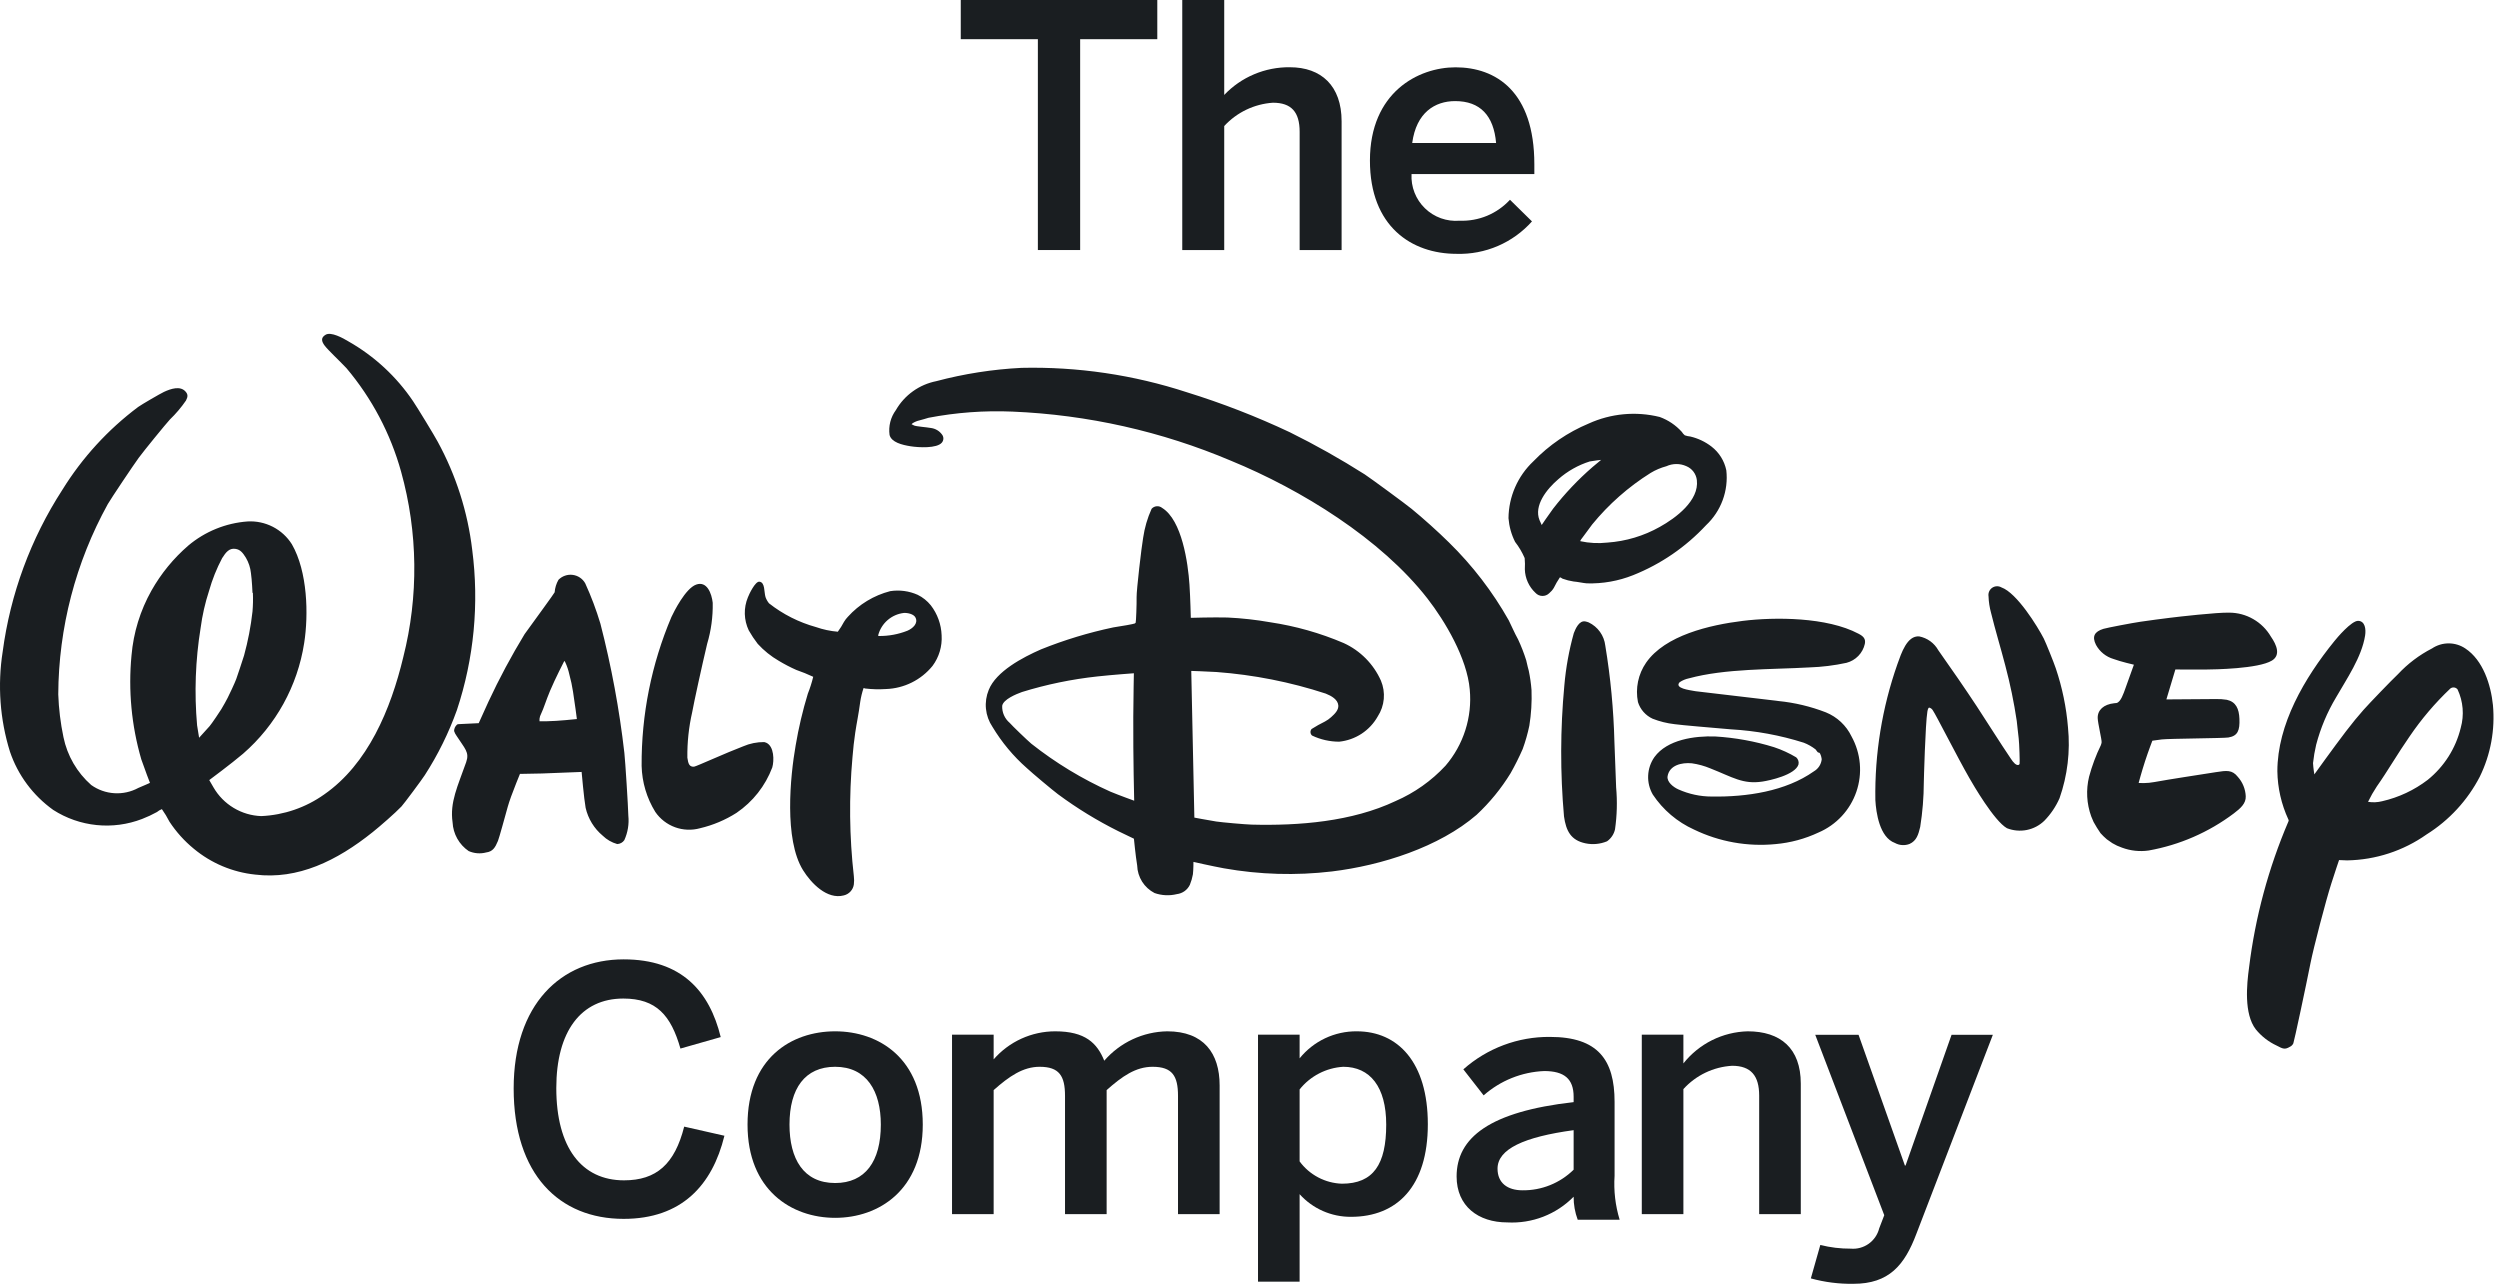<svg width="148" height="76" viewBox="0 0 148 76" fill="none" xmlns="http://www.w3.org/2000/svg">
<g id="TWDC">
<path id="Vector" d="M30.409 64.435C30.409 59.475 33.194 56.794 36.919 56.794C40.363 56.794 42.005 58.695 42.666 61.395L40.282 62.075C39.722 60.115 38.862 59.114 36.899 59.114C34.395 59.114 32.933 61.055 32.933 64.416C32.933 67.936 34.435 69.876 36.939 69.876C38.862 69.876 39.942 68.916 40.504 66.696L42.886 67.236C42.166 70.177 40.343 72.157 36.919 72.157C33.113 72.157 30.409 69.536 30.409 64.435Z" fill="#1A1E21"/>
<path id="Vector_2" d="M44.254 66.575C44.254 62.654 46.838 61.054 49.441 61.054C52.024 61.054 54.628 62.654 54.628 66.575C54.628 70.455 52.024 72.096 49.441 72.096C46.858 72.096 44.254 70.455 44.254 66.575ZM52.145 66.575C52.145 64.595 51.304 63.154 49.441 63.154C47.658 63.154 46.738 64.434 46.738 66.575C46.738 68.595 47.559 70.035 49.441 70.035C51.224 70.035 52.145 68.755 52.145 66.575Z" fill="#1A1E21"/>
<path id="Vector_3" d="M56.36 71.875V61.254H58.824V62.714C59.277 62.193 59.837 61.776 60.466 61.489C61.095 61.203 61.778 61.054 62.469 61.054C64.251 61.054 64.951 61.754 65.372 62.794C65.836 62.259 66.407 61.827 67.049 61.527C67.691 61.227 68.389 61.066 69.097 61.054C71.26 61.054 72.202 62.354 72.202 64.254V71.875H69.738V64.874C69.738 63.694 69.397 63.154 68.237 63.154C67.234 63.154 66.434 63.715 65.513 64.534V71.875H63.049V64.874C63.049 63.694 62.709 63.154 61.547 63.154C60.565 63.154 59.745 63.715 58.824 64.534V71.875H56.36Z" fill="#1A1E21"/>
<path id="Vector_4" d="M74.474 75.876V61.254H76.937V62.654C77.344 62.15 77.86 61.743 78.446 61.466C79.032 61.189 79.674 61.048 80.322 61.054C82.745 61.054 84.528 62.874 84.528 66.555C84.528 70.236 82.705 72.036 79.981 72.036C79.407 72.04 78.84 71.923 78.315 71.692C77.79 71.461 77.321 71.121 76.937 70.695V75.876L74.474 75.876ZM82.064 66.575C82.064 64.335 81.103 63.154 79.521 63.154C79.02 63.184 78.531 63.319 78.086 63.55C77.641 63.781 77.25 64.102 76.937 64.494V68.755C77.227 69.15 77.603 69.474 78.037 69.702C78.47 69.931 78.95 70.058 79.44 70.075C81.303 70.075 82.064 68.935 82.064 66.575Z" fill="#1A1E21"/>
<path id="Vector_5" d="M86.231 69.647C86.231 67.346 88.192 65.806 93.159 65.246V64.926C93.159 63.865 92.599 63.406 91.417 63.406C90.092 63.46 88.826 63.969 87.832 64.846L86.63 63.305C88.042 62.053 89.869 61.368 91.757 61.385C94.601 61.385 95.583 62.745 95.583 65.226V69.607C95.525 70.484 95.627 71.365 95.883 72.207H93.4C93.238 71.772 93.156 71.311 93.159 70.846C92.65 71.364 92.037 71.767 91.36 72.029C90.684 72.291 89.959 72.406 89.234 72.367C87.513 72.367 86.231 71.406 86.231 69.647ZM93.159 69.246V66.906C90.215 67.306 88.654 68.026 88.654 69.186C88.654 70.026 89.234 70.466 90.135 70.466C90.695 70.472 91.25 70.368 91.769 70.158C92.288 69.949 92.76 69.639 93.159 69.246H93.159Z" fill="#1A1E21"/>
<path id="Vector_6" d="M97.194 71.875V61.254H99.657V62.954C100.114 62.378 100.691 61.91 101.348 61.581C102.006 61.253 102.727 61.073 103.462 61.054C105.405 61.054 106.607 62.054 106.607 64.154V71.875H104.143V64.855C104.143 63.694 103.663 63.094 102.541 63.094C101.435 63.159 100.4 63.655 99.657 64.475V71.875H97.194Z" fill="#1A1E21"/>
<path id="Vector_7" d="M107.202 75.681L107.763 73.701C108.352 73.851 108.958 73.924 109.566 73.92C109.943 73.953 110.32 73.85 110.628 73.63C110.936 73.41 111.156 73.088 111.248 72.721L111.548 71.94L107.462 61.259H110.026L112.77 69H112.809L115.533 61.259H117.977L113.45 73.041C112.75 74.901 111.828 76.001 109.725 76.001C108.873 76.015 108.023 75.907 107.202 75.681Z" fill="#1A1E21"/>
<path id="Vector_8" d="M61.442 14.802V2.32H56.877V0H68.512V2.32H63.945V14.802H61.442Z" fill="#1A1E21"/>
<path id="Vector_9" d="M69.99 14.802V0H72.474V5.621C72.973 5.095 73.576 4.678 74.245 4.396C74.913 4.114 75.632 3.973 76.358 3.981C78.221 3.981 79.423 5.081 79.423 7.181V14.802H76.939V7.801C76.939 6.621 76.439 6.081 75.357 6.081C74.254 6.155 73.222 6.649 72.474 7.461V14.802H69.99Z" fill="#1A1E21"/>
<path id="Vector_10" d="M81.1 9.506C81.1 5.465 83.963 3.985 86.166 3.985C88.55 3.985 90.833 5.405 90.833 9.725V10.306H83.563C83.543 10.68 83.603 11.055 83.74 11.404C83.877 11.754 84.087 12.07 84.357 12.331C84.626 12.593 84.948 12.794 85.302 12.921C85.656 13.047 86.032 13.097 86.407 13.066C86.964 13.087 87.52 12.988 88.035 12.774C88.55 12.559 89.012 12.236 89.39 11.826L90.693 13.107C90.135 13.733 89.445 14.23 88.674 14.562C87.902 14.894 87.067 15.053 86.227 15.027C83.563 15.027 81.1 13.406 81.1 9.506ZM88.569 8.465C88.429 6.845 87.628 5.985 86.146 5.985C84.946 5.985 83.843 6.665 83.603 8.465H88.569Z" fill="#1A1E21"/>
<path id="Vector_11" d="M91.269 31.08C91.269 31.08 91.636 30.531 91.944 30.114C92.639 29.218 93.421 28.392 94.278 27.649C94.511 27.451 94.787 27.225 94.787 27.225C94.787 27.225 94.356 27.27 94.112 27.318C93.429 27.533 92.799 27.889 92.261 28.361C91.561 28.956 90.792 29.931 91.14 30.795C91.191 30.916 91.269 31.08 91.269 31.08H91.269ZM95.157 32.121C96.249 32.045 97.309 31.728 98.262 31.191C99.208 30.665 100.597 29.636 100.454 28.423C100.433 28.242 100.364 28.07 100.254 27.924C100.144 27.779 99.997 27.665 99.829 27.596C99.643 27.512 99.442 27.47 99.238 27.471C99.035 27.472 98.834 27.516 98.649 27.601C98.32 27.689 98.004 27.823 97.713 28C96.402 28.822 95.235 29.852 94.256 31.049C94.062 31.301 93.868 31.587 93.715 31.781C93.618 31.9 93.544 32.008 93.553 32.038C94.08 32.153 94.622 32.181 95.157 32.121ZM92.343 34.184C92.209 34.382 92.089 34.59 91.984 34.805C91.912 34.925 91.82 35.031 91.712 35.12C91.658 35.173 91.594 35.214 91.523 35.242C91.453 35.269 91.378 35.282 91.302 35.28C91.227 35.278 91.153 35.261 91.084 35.23C91.015 35.199 90.953 35.154 90.902 35.099C90.709 34.92 90.554 34.705 90.446 34.465C90.337 34.226 90.278 33.967 90.271 33.704C90.284 33.482 90.281 33.26 90.26 33.038C90.112 32.696 89.922 32.373 89.693 32.079C89.473 31.641 89.341 31.165 89.303 30.676C89.309 30.045 89.442 29.421 89.695 28.843C89.948 28.264 90.316 27.743 90.775 27.31C91.703 26.349 92.818 25.588 94.051 25.074C95.368 24.475 96.85 24.337 98.255 24.685C98.756 24.867 99.204 25.169 99.561 25.564C99.609 25.641 99.669 25.711 99.739 25.77C99.845 25.808 99.955 25.832 100.067 25.842C100.523 25.949 100.95 26.151 101.321 26.437C101.772 26.785 102.083 27.283 102.198 27.841C102.265 28.438 102.191 29.043 101.983 29.607C101.775 30.172 101.438 30.68 101 31.091C99.797 32.384 98.323 33.395 96.682 34.05C95.812 34.397 94.88 34.562 93.943 34.535C93.682 34.513 93.412 34.444 93.158 34.425C92.934 34.392 92.715 34.336 92.502 34.258C92.439 34.212 92.359 34.166 92.343 34.184L92.343 34.184ZM52.034 37.651C52.61 37.657 53.182 37.551 53.719 37.339C54.021 37.209 54.372 36.915 54.198 36.562C54.095 36.347 53.723 36.273 53.507 36.287C53.151 36.328 52.816 36.476 52.546 36.71C52.275 36.944 52.082 37.254 51.99 37.6C51.982 37.626 51.985 37.654 52.034 37.651H52.034ZM55.106 35.837C55.498 36.347 55.721 36.967 55.744 37.609C55.784 38.257 55.594 38.899 55.207 39.42C54.872 39.833 54.453 40.169 53.977 40.405C53.501 40.642 52.98 40.773 52.449 40.791C52.036 40.818 51.622 40.807 51.212 40.759C51.17 40.745 51.146 40.729 51.124 40.732C51.034 40.996 50.968 41.269 50.926 41.546C50.831 42.277 50.715 42.796 50.63 43.374C50.56 43.832 50.509 44.324 50.468 44.815C50.256 47.164 50.282 49.529 50.548 51.873C50.568 52.035 50.568 52.197 50.548 52.358C50.526 52.514 50.457 52.659 50.351 52.775C50.245 52.891 50.106 52.972 49.953 53.008C48.965 53.269 48.024 52.294 47.538 51.512C46.41 49.69 46.78 45.968 47.103 44.127C47.277 43.092 47.518 42.07 47.824 41.066C47.954 40.74 48.06 40.406 48.142 40.066C47.815 39.913 47.48 39.777 47.139 39.659C46.785 39.502 46.441 39.323 46.109 39.123C45.643 38.853 45.221 38.514 44.858 38.117C44.662 37.864 44.485 37.598 44.327 37.32C44.182 37.015 44.102 36.683 44.093 36.346C44.084 36.009 44.146 35.673 44.276 35.361C44.343 35.18 44.709 34.413 44.953 34.436C45.302 34.468 45.225 35.05 45.319 35.349C45.366 35.482 45.436 35.606 45.525 35.716C46.349 36.365 47.295 36.843 48.307 37.123C48.724 37.269 49.159 37.361 49.599 37.398C49.736 37.212 49.858 37.017 49.965 36.813C50.03 36.705 50.106 36.605 50.193 36.515C50.861 35.774 51.733 35.246 52.7 34.996C53.251 34.911 53.815 34.986 54.324 35.212C54.628 35.36 54.894 35.574 55.106 35.837L55.106 35.837ZM45.242 43.931C45.281 43.937 45.319 43.949 45.355 43.966C45.835 44.175 45.835 45.028 45.719 45.432C45.308 46.525 44.568 47.465 43.601 48.122C42.938 48.544 42.209 48.851 41.444 49.031C40.956 49.166 40.438 49.146 39.963 48.973C39.488 48.799 39.078 48.482 38.793 48.065C38.287 47.245 38.008 46.306 37.984 45.343C37.966 42.315 38.566 39.316 39.748 36.527C39.888 36.228 40.575 34.833 41.216 34.607C41.851 34.383 42.13 35.126 42.193 35.686C42.209 36.509 42.098 37.329 41.863 38.117C41.545 39.457 41.086 41.559 40.978 42.16C40.776 43.044 40.68 43.949 40.692 44.855C40.743 45.222 40.811 45.409 41.092 45.386C41.221 45.373 43.018 44.551 44 44.181C44.392 44.012 44.815 43.927 45.242 43.931L45.242 43.931ZM31.939 42.699C31.939 42.699 32.144 42.704 32.354 42.699C33.026 42.691 34.151 42.567 34.151 42.567C34.151 42.567 34.025 41.578 33.922 40.944C33.87 40.603 33.798 40.264 33.706 39.931C33.651 39.676 33.568 39.428 33.457 39.193C33.436 39.16 33.409 39.124 33.409 39.124C33.409 39.124 32.867 40.174 32.562 40.9C32.319 41.478 32.198 41.912 32.031 42.261C31.982 42.352 31.951 42.45 31.939 42.552C31.935 42.618 31.939 42.699 31.939 42.699L31.939 42.699ZM28.34 42.812C28.34 42.812 28.663 42.09 28.914 41.545C29.553 40.173 30.268 38.837 31.055 37.543C31.663 36.701 32.826 35.111 32.835 35.064C32.855 34.804 32.932 34.552 33.061 34.325C33.169 34.214 33.302 34.13 33.448 34.08C33.595 34.029 33.751 34.013 33.905 34.033C34.059 34.053 34.205 34.108 34.334 34.195C34.462 34.281 34.569 34.397 34.645 34.532C34.999 35.306 35.299 36.105 35.544 36.921C36.193 39.436 36.668 41.994 36.963 44.575C37.018 45.076 37.184 47.704 37.198 48.291C37.248 48.785 37.166 49.284 36.96 49.736C36.913 49.805 36.851 49.862 36.778 49.902C36.704 49.942 36.623 49.965 36.539 49.968C36.216 49.877 35.92 49.707 35.68 49.472C35.171 49.048 34.816 48.468 34.669 47.822C34.569 47.271 34.432 45.699 34.432 45.699L32.087 45.79L30.781 45.815C30.781 45.815 30.657 46.117 30.557 46.372C30.338 46.914 30.142 47.459 30.058 47.763C29.887 48.375 29.556 49.592 29.479 49.782C29.314 50.182 29.169 50.413 28.782 50.465C28.437 50.556 28.071 50.527 27.745 50.383C27.466 50.193 27.235 49.941 27.07 49.646C26.905 49.352 26.81 49.023 26.793 48.686C26.619 47.494 27.101 46.534 27.597 45.122C27.805 44.526 27.519 44.327 27.025 43.556C26.962 43.471 26.914 43.377 26.882 43.276C26.883 43.206 26.898 43.136 26.927 43.072C26.956 43.008 26.997 42.95 27.049 42.903C27.083 42.876 27.092 42.873 27.154 42.869L28.34 42.812L28.34 42.812ZM14.948 35.099C14.948 35.099 14.917 34.344 14.855 33.922C14.822 33.605 14.721 33.299 14.56 33.023C14.375 32.726 14.232 32.537 13.938 32.493C13.575 32.439 13.377 32.685 13.151 33.041C12.826 33.656 12.566 34.304 12.377 34.974C12.142 35.692 11.975 36.43 11.876 37.179C11.568 39.083 11.498 41.018 11.668 42.939C11.712 43.238 11.787 43.675 11.787 43.675C11.787 43.675 12.148 43.27 12.411 42.986C12.522 42.862 13.058 42.064 13.105 41.979C13.198 41.818 13.445 41.396 13.479 41.308C13.533 41.218 13.918 40.391 13.986 40.197C14.116 39.829 14.303 39.257 14.449 38.802C14.683 37.949 14.85 37.08 14.948 36.201C14.979 35.834 14.987 35.466 14.971 35.099H14.948V35.099ZM12.388 46.181C12.388 46.181 12.529 46.432 12.641 46.618C12.93 47.117 13.341 47.534 13.835 47.83C14.329 48.127 14.891 48.293 15.468 48.313C16.806 48.253 18.099 47.808 19.19 47.033C21.774 45.238 23.131 42.004 23.873 38.906C24.788 35.295 24.743 31.509 23.744 27.92C23.119 25.671 22.016 23.582 20.511 21.796C20.078 21.34 19.416 20.72 19.227 20.47C19.028 20.208 18.981 19.988 19.28 19.815C19.599 19.63 20.293 20.006 20.64 20.218C22.166 21.087 23.471 22.295 24.453 23.75C24.707 24.124 25.727 25.799 25.913 26.151C26.996 28.134 27.689 30.306 27.955 32.549C28.371 35.739 28.061 38.982 27.049 42.036C26.564 43.389 25.927 44.681 25.148 45.889C24.974 46.161 23.903 47.599 23.769 47.74C23.401 48.129 22.492 48.919 22.065 49.26C19.936 50.966 17.634 52.084 15.11 51.776C13.771 51.637 12.504 51.103 11.47 50.243C10.913 49.786 10.429 49.247 10.033 48.645C9.901 48.386 9.751 48.138 9.584 47.901C9.478 47.941 9.379 47.998 9.292 48.072C9.009 48.229 8.714 48.366 8.411 48.483C7.554 48.813 6.631 48.937 5.716 48.843C4.802 48.75 3.923 48.443 3.15 47.947C1.955 47.093 1.058 45.886 0.588 44.495C-0.005 42.584 -0.152 40.562 0.158 38.585C0.611 35.167 1.818 31.892 3.692 28.997C4.868 27.096 6.39 25.432 8.179 24.092C8.382 23.946 9.485 23.305 9.709 23.2C10.117 23.011 10.659 22.833 10.972 23.167C11.135 23.341 11.129 23.482 11.01 23.711C10.732 24.117 10.412 24.494 10.057 24.836C9.823 25.086 8.491 26.72 8.216 27.098C7.915 27.507 6.56 29.531 6.382 29.842C4.477 33.293 3.469 37.166 3.449 41.106C3.479 41.958 3.582 42.806 3.757 43.64C3.982 44.737 4.558 45.731 5.399 46.472C5.801 46.759 6.276 46.928 6.77 46.958C7.263 46.989 7.755 46.88 8.19 46.645C8.476 46.529 8.878 46.346 8.878 46.346C8.878 46.346 8.568 45.549 8.364 44.951C7.784 42.956 7.588 40.87 7.785 38.802C7.9 37.452 8.303 36.142 8.967 34.961C9.535 33.955 10.272 33.054 11.146 32.299C12.136 31.465 13.364 30.965 14.655 30.87C15.173 30.84 15.69 30.95 16.151 31.186C16.612 31.423 17.002 31.779 17.278 32.218C18.212 33.836 18.271 36.387 18.007 38.07C17.613 40.611 16.333 42.931 14.391 44.619C13.71 45.2 12.387 46.181 12.387 46.181L12.388 46.181ZM93.853 36.789C93.92 36.803 93.987 36.822 94.051 36.847C94.318 36.974 94.548 37.167 94.72 37.407C94.892 37.648 95 37.928 95.033 38.221C95.345 40.105 95.525 42.008 95.573 43.917C95.614 44.823 95.636 45.72 95.675 46.615C95.749 47.442 95.727 48.275 95.609 49.097C95.545 49.385 95.376 49.637 95.135 49.806C94.731 49.972 94.288 50.014 93.861 49.925C92.993 49.744 92.711 49.189 92.589 48.333C92.361 45.754 92.367 43.159 92.609 40.581C92.699 39.532 92.886 38.495 93.17 37.481C93.27 37.227 93.482 36.718 93.853 36.789V36.789ZM67.125 39.857C67.125 39.857 65.841 39.949 64.959 40.046C63.447 40.21 61.955 40.518 60.502 40.967C60.137 41.098 59.395 41.408 59.33 41.783C59.322 41.974 59.357 42.164 59.434 42.339C59.511 42.514 59.627 42.669 59.772 42.792C59.929 42.974 60.809 43.82 61.055 44.028C62.492 45.163 64.064 46.117 65.736 46.866C66.266 47.087 67.144 47.402 67.144 47.402C67.144 47.402 67.079 44.901 67.09 42.44C67.099 41.144 67.125 39.857 67.125 39.857ZM90.666 40.85C90.692 41.556 90.649 42.263 90.537 42.961C90.439 43.43 90.307 43.892 90.143 44.343C89.929 44.83 89.692 45.306 89.43 45.769C88.873 46.679 88.194 47.51 87.413 48.238C85.203 50.148 81.784 51.235 78.848 51.59C76.721 51.842 74.567 51.779 72.457 51.404C71.732 51.272 70.652 51.024 70.652 51.024C70.652 51.024 70.655 51.457 70.62 51.76C70.582 51.973 70.522 52.181 70.44 52.381C70.368 52.53 70.26 52.659 70.126 52.755C69.991 52.851 69.834 52.912 69.67 52.932C69.233 53.039 68.774 53.017 68.349 52.868C68.047 52.712 67.793 52.479 67.612 52.193C67.432 51.906 67.331 51.576 67.321 51.237C67.225 50.656 67.128 49.651 67.128 49.651C67.128 49.651 66.626 49.413 66.208 49.208C64.955 48.584 63.759 47.852 62.634 47.019C62.339 46.801 61.068 45.736 60.787 45.47C59.988 44.766 59.303 43.943 58.755 43.031C58.54 42.712 58.407 42.345 58.369 41.963C58.33 41.581 58.387 41.195 58.534 40.84C58.974 39.742 60.549 38.915 61.629 38.442C63.014 37.885 64.446 37.45 65.907 37.142C66.39 37.072 67.139 36.938 67.186 36.907C67.203 36.895 67.218 36.88 67.231 36.864C67.255 36.833 67.295 35.744 67.287 35.347C67.278 34.956 67.576 32.388 67.673 31.843C67.759 31.248 67.927 30.669 68.175 30.121C68.253 30.033 68.361 29.979 68.478 29.97C68.594 29.96 68.71 29.996 68.801 30.07C69.974 30.797 70.331 33.327 70.417 34.614C70.469 35.395 70.496 36.576 70.496 36.576C70.496 36.576 71.842 36.535 72.671 36.557C73.518 36.597 74.362 36.691 75.198 36.838C76.694 37.062 78.155 37.475 79.546 38.069C80.528 38.517 81.312 39.309 81.751 40.295C81.894 40.636 81.953 41.007 81.92 41.376C81.887 41.745 81.765 42.1 81.563 42.411C81.331 42.825 81.002 43.177 80.605 43.438C80.207 43.698 79.753 43.859 79.28 43.908C78.725 43.907 78.176 43.784 77.675 43.545C77.62 43.498 77.586 43.43 77.581 43.357C77.575 43.285 77.599 43.213 77.646 43.157C77.902 42.995 78.167 42.846 78.439 42.713C78.571 42.642 78.695 42.556 78.805 42.454C79.04 42.246 79.251 42.021 79.228 41.756C79.194 41.411 78.83 41.199 78.481 41.06C76.386 40.375 74.214 39.946 72.015 39.783C71.398 39.747 70.523 39.718 70.523 39.718L70.706 48.402C70.706 48.402 71.432 48.541 72.004 48.634C72.331 48.684 73.72 48.806 74.09 48.817C76.9 48.891 80.037 48.642 82.615 47.424C83.735 46.938 84.742 46.226 85.573 45.332C86.102 44.715 86.502 43.998 86.749 43.223C86.996 42.449 87.085 41.633 87.01 40.823C86.852 38.97 85.546 36.773 84.504 35.432C81.749 31.892 77.027 28.981 72.872 27.275C68.77 25.537 64.388 24.552 59.937 24.367C58.272 24.296 56.603 24.419 54.967 24.733C54.783 24.785 54.6 24.849 54.43 24.887C54.287 24.92 54.151 24.977 54.028 25.054C53.995 25.081 53.963 25.113 53.963 25.113C53.963 25.113 54.041 25.156 54.117 25.191C54.253 25.248 54.824 25.286 55.119 25.338C55.247 25.355 55.37 25.398 55.481 25.464C55.593 25.53 55.689 25.618 55.765 25.722C55.82 25.791 55.849 25.876 55.848 25.963C55.846 26.051 55.815 26.135 55.759 26.202C55.468 26.555 54.378 26.496 53.898 26.418C53.399 26.338 52.777 26.186 52.662 25.752C52.59 25.231 52.724 24.702 53.036 24.278C53.289 23.838 53.634 23.458 54.046 23.163C54.459 22.867 54.93 22.664 55.428 22.565C57.077 22.127 58.766 21.863 60.47 21.777C63.794 21.701 67.106 22.19 70.266 23.223C72.349 23.869 74.384 24.659 76.356 25.588C77.878 26.34 79.358 27.174 80.791 28.083C81.15 28.319 83.244 29.857 83.568 30.125C84.247 30.681 85.135 31.477 85.777 32.112C87.169 33.475 88.362 35.028 89.318 36.724C89.499 37.082 89.639 37.436 89.871 37.853C90.059 38.255 90.219 38.668 90.352 39.09C90.408 39.336 90.492 39.691 90.503 39.708C90.582 40.085 90.636 40.466 90.666 40.85L90.666 40.85ZM105.146 41.482C105.209 41.489 105.222 41.492 105.283 41.501C106.245 41.596 107.19 41.822 108.091 42.171C108.757 42.441 109.299 42.949 109.61 43.596C109.884 44.092 110.051 44.64 110.101 45.204C110.15 45.768 110.081 46.336 109.897 46.872C109.713 47.408 109.419 47.899 109.034 48.314C108.648 48.73 108.18 49.06 107.659 49.283C106.857 49.66 105.994 49.893 105.11 49.971C103.455 50.132 101.787 49.835 100.29 49.112C99.297 48.664 98.45 47.945 97.846 47.038C97.649 46.697 97.553 46.307 97.571 45.914C97.588 45.52 97.717 45.14 97.944 44.817C98.701 43.782 100.32 43.556 101.539 43.599C102.724 43.67 103.896 43.883 105.029 44.235C105.485 44.387 105.923 44.588 106.336 44.835C106.394 44.887 106.438 44.955 106.461 45.03C106.485 45.105 106.488 45.185 106.469 45.262C106.267 45.879 104.766 46.205 104.335 46.269C103.173 46.445 102.571 46.007 101.253 45.489C100.901 45.342 100.532 45.24 100.155 45.187C99.557 45.13 98.835 45.297 98.721 45.949C98.663 46.286 99.059 46.599 99.36 46.732C99.983 47.011 100.657 47.156 101.339 47.155C103.396 47.187 105.705 46.851 107.387 45.66C107.513 45.586 107.62 45.484 107.7 45.362C107.779 45.239 107.829 45.1 107.845 44.955C107.845 44.912 107.791 44.588 107.686 44.553C107.671 44.548 107.656 44.556 107.64 44.551C107.602 44.543 107.54 44.435 107.484 44.367C107.271 44.2 107.035 44.065 106.782 43.968C105.385 43.525 103.938 43.26 102.474 43.177C101.342 43.08 99.562 42.931 99.135 42.871C98.689 42.82 98.252 42.712 97.834 42.548C97.629 42.453 97.445 42.316 97.296 42.147C97.147 41.977 97.034 41.778 96.967 41.562C96.887 41.16 96.889 40.747 96.972 40.346C97.055 39.945 97.218 39.565 97.451 39.228C98.574 37.613 101.205 36.999 103.173 36.756C105.077 36.522 108.155 36.525 110.023 37.516C110.312 37.667 110.46 37.813 110.398 38.12C110.337 38.388 110.204 38.634 110.013 38.831C109.822 39.028 109.58 39.169 109.314 39.239C108.59 39.396 107.853 39.487 107.113 39.511C104.858 39.639 102.133 39.573 99.987 40.157C99.79 40.197 99.602 40.275 99.434 40.388C99.099 40.753 100.058 40.857 100.264 40.901C100.309 40.911 100.355 40.919 100.4 40.923L105.145 41.482L105.146 41.482ZM112.179 49.903C111.267 49.572 111.063 48.103 111.021 47.362C110.977 44.624 111.419 41.9 112.327 39.317C112.559 38.667 112.897 37.616 113.617 37.675C113.854 37.721 114.078 37.819 114.273 37.96C114.468 38.102 114.63 38.284 114.748 38.495C115.463 39.499 116.399 40.864 117.021 41.808C117.719 42.873 118.384 43.941 119.041 44.912C119.108 45.023 119.191 45.125 119.286 45.214C119.402 45.311 119.513 45.315 119.559 45.227C119.582 45.189 119.54 43.971 119.508 43.723C119.459 43.338 119.433 43.02 119.392 42.683C119.228 41.577 119.001 40.482 118.714 39.402C118.444 38.361 118.113 37.278 117.868 36.271C117.782 35.955 117.732 35.631 117.721 35.303C117.706 35.208 117.717 35.11 117.755 35.02C117.793 34.931 117.855 34.854 117.934 34.799C118.014 34.743 118.108 34.711 118.204 34.707C118.301 34.702 118.398 34.725 118.482 34.773C119.405 35.099 120.633 37.104 120.992 37.802C121.11 38.036 121.593 39.233 121.704 39.57C122.085 40.7 122.327 41.872 122.425 43.06C122.567 44.478 122.396 45.909 121.925 47.254C121.708 47.749 121.402 48.202 121.024 48.589C120.737 48.867 120.375 49.057 119.983 49.135C119.59 49.213 119.184 49.176 118.811 49.03C118.05 48.597 116.8 46.434 116.587 46.062C115.859 44.796 114.613 42.32 114.418 42.044C114.374 41.972 114.305 41.919 114.224 41.893C114.151 41.872 114.12 42.023 114.101 42.125C113.979 42.845 113.891 46.219 113.89 46.31C113.887 47.196 113.815 48.08 113.676 48.954C113.568 49.403 113.463 49.771 113.049 49.96C112.909 50.015 112.758 50.038 112.608 50.028C112.457 50.019 112.311 49.976 112.179 49.903L112.179 49.903ZM124.726 49.689C124.593 49.576 124.468 49.454 124.351 49.324C124.203 49.11 124.066 48.89 123.941 48.662C123.884 48.534 123.841 48.438 123.801 48.332C123.528 47.578 123.484 46.76 123.674 45.98C123.846 45.339 124.078 44.716 124.369 44.119C124.392 44.064 124.408 44.006 124.416 43.947C124.432 43.803 124.195 42.828 124.184 42.514C124.168 42.036 124.537 41.698 125.159 41.632C125.206 41.63 125.253 41.626 125.3 41.618C125.549 41.556 125.706 41.082 125.842 40.699C126.03 40.166 126.326 39.35 126.326 39.35C126.326 39.35 125.54 39.17 125.12 39.012C124.901 38.948 124.696 38.841 124.518 38.698C124.34 38.555 124.192 38.377 124.083 38.177C123.83 37.672 123.998 37.392 124.521 37.228C124.715 37.167 126.243 36.875 126.723 36.806C127.325 36.72 127.889 36.643 128.461 36.573C128.96 36.511 131.239 36.25 131.966 36.269C132.466 36.269 132.958 36.4 133.391 36.65C133.825 36.899 134.186 37.257 134.438 37.689C134.786 38.19 135.023 38.786 134.498 39.106C133.69 39.597 131.08 39.631 130.599 39.636C129.837 39.645 128.782 39.632 128.782 39.632L128.25 41.405C128.25 41.405 130.123 41.389 131.174 41.384C131.393 41.378 131.612 41.392 131.828 41.427C132.367 41.548 132.551 41.958 132.574 42.552C132.603 43.248 132.472 43.57 131.917 43.66C131.631 43.707 128.415 43.723 127.978 43.774C127.707 43.807 127.419 43.85 127.419 43.85C127.419 43.85 127.187 44.454 126.987 45.065C126.78 45.703 126.607 46.351 126.607 46.351C126.607 46.351 126.77 46.359 126.905 46.359C127.118 46.357 127.331 46.336 127.541 46.297C128.523 46.119 129.98 45.902 131.177 45.712C131.82 45.612 132.144 45.564 132.481 45.992C132.764 46.309 132.929 46.714 132.948 47.138C132.966 47.566 132.641 47.852 132.239 48.157C130.755 49.273 129.029 50.024 127.201 50.35C126.67 50.426 126.128 50.368 125.625 50.181C125.425 50.114 125.233 50.025 125.053 49.917C125.053 49.917 124.809 49.752 124.726 49.689L124.726 49.689ZM145.056 40.764C144.152 41.621 143.343 42.574 142.643 43.605C141.963 44.578 141.32 45.693 140.706 46.559C140.513 46.85 140.34 47.154 140.188 47.468C140.466 47.514 140.751 47.501 141.025 47.432C142.003 47.208 142.923 46.777 143.72 46.168C144.693 45.383 145.381 44.301 145.676 43.087C145.888 42.331 145.821 41.525 145.488 40.814C145.463 40.782 145.432 40.755 145.396 40.735C145.361 40.715 145.322 40.703 145.282 40.698C145.242 40.694 145.201 40.697 145.162 40.708C145.123 40.72 145.087 40.739 145.056 40.764ZM138.472 50.916C138.472 50.916 138.209 51.687 138.019 52.29C137.684 53.333 136.955 56.137 136.783 57.01C136.529 58.304 135.806 61.692 135.765 61.767C135.723 61.858 135.649 61.931 135.558 61.972C135.261 62.15 135.142 62.091 134.779 61.899C134.299 61.676 133.876 61.347 133.542 60.937C132.836 60.018 133.005 58.289 133.145 57.273C133.51 54.298 134.294 51.39 135.473 48.634C135.484 48.614 135.489 48.592 135.489 48.57C135.488 48.547 135.481 48.526 135.469 48.507C135.056 47.612 134.835 46.641 134.82 45.656C134.822 42.886 136.416 40.148 138.199 37.95C138.334 37.78 139.211 36.733 139.611 36.754C140.009 36.772 140.075 37.239 140.014 37.626C139.813 38.907 138.912 40.206 138.296 41.284C137.772 42.159 137.375 43.104 137.116 44.091C137.032 44.448 136.97 44.811 136.931 45.176C136.946 45.47 137.009 45.844 137.009 45.844C137.009 45.844 138.137 44.27 138.879 43.297C139.287 42.766 139.578 42.413 139.915 42.031C140.258 41.642 141.578 40.273 141.96 39.912C142.539 39.292 143.221 38.776 143.977 38.387C144.268 38.192 144.61 38.088 144.96 38.088C145.31 38.088 145.653 38.192 145.944 38.387C147.001 39.082 147.461 40.548 147.582 41.739C147.716 43.199 147.447 44.668 146.802 45.984C146.077 47.383 144.989 48.563 143.653 49.399C142.275 50.372 140.636 50.907 138.949 50.935C138.731 50.93 138.472 50.916 138.472 50.916" fill="#1A1E21"/>
</g>
</svg>
